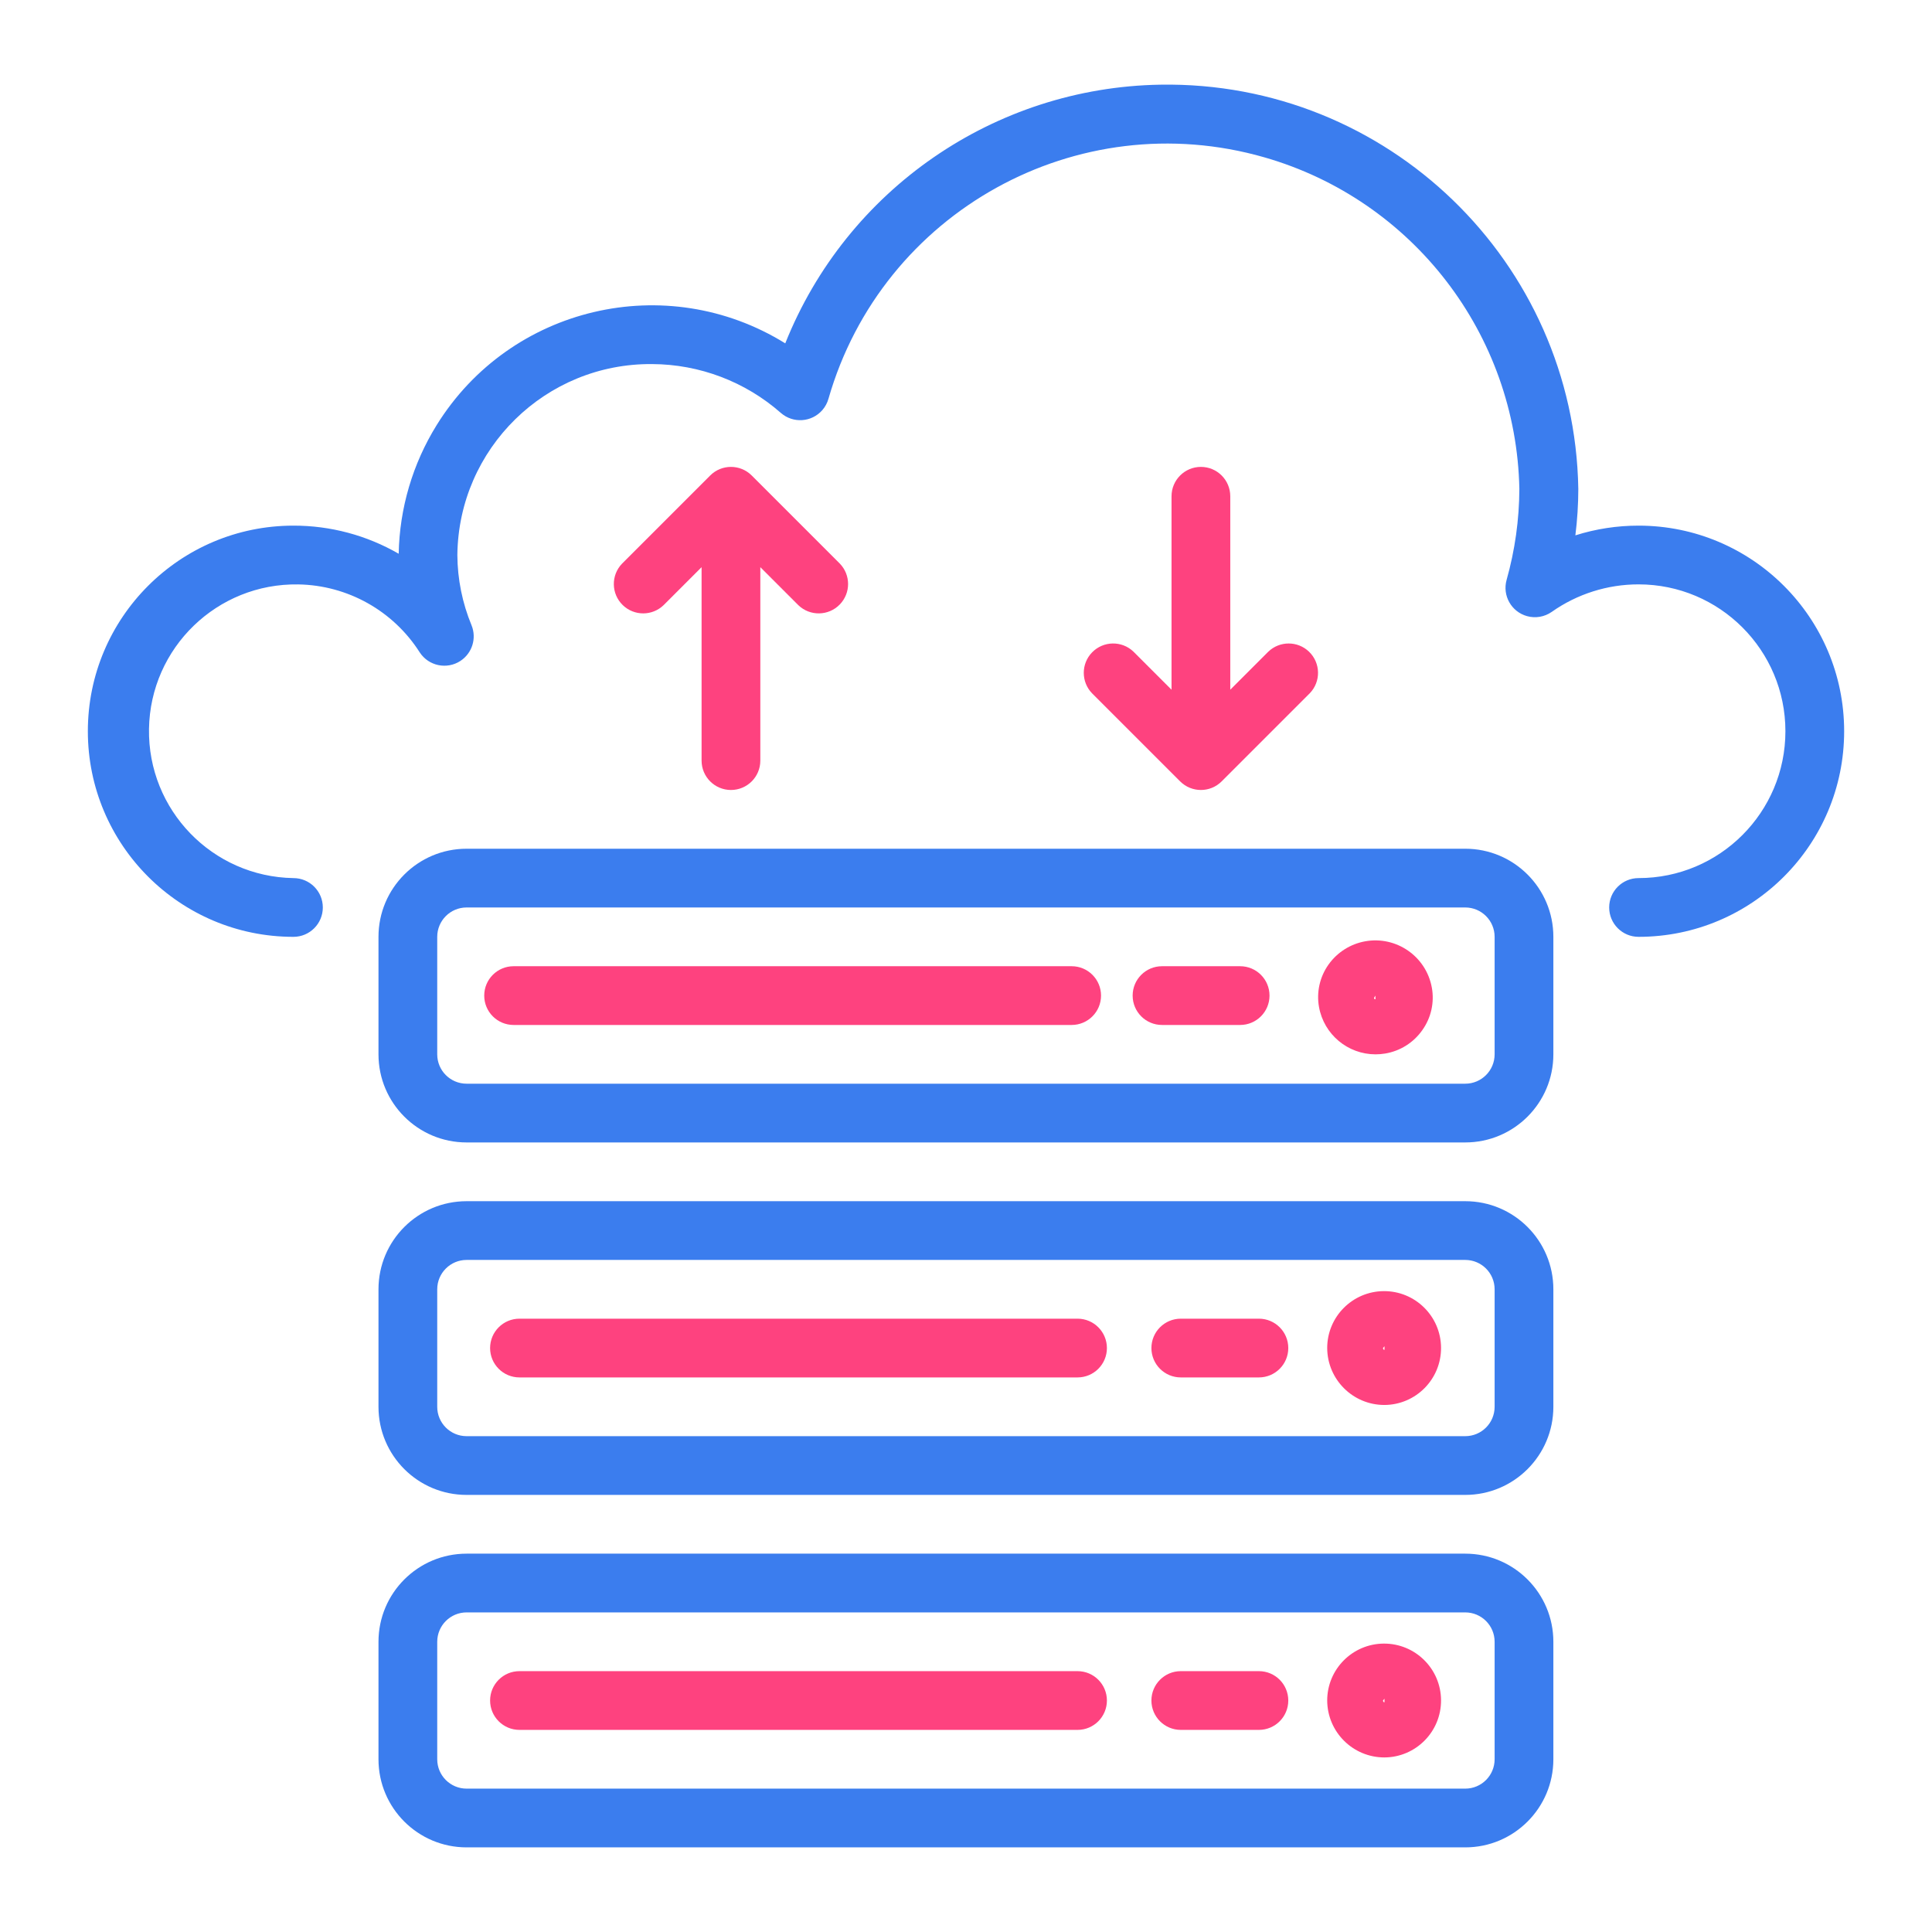 <?xml version="1.0" encoding="UTF-8"?>
<!DOCTYPE svg PUBLIC "-//W3C//DTD SVG 1.1//EN" "http://www.w3.org/Graphics/SVG/1.1/DTD/svg11.dtd">
<!-- Creator: CorelDRAW 2019 (64-Bit) -->
<svg xmlns="http://www.w3.org/2000/svg" xml:space="preserve" width="3.6in" height="3.6in" version="1.1" style="shape-rendering:geometricPrecision; text-rendering:geometricPrecision; image-rendering:optimizeQuality; fill-rule:evenodd; clip-rule:evenodd"
viewBox="0 0 3600 3600"
 xmlns:xlink="http://www.w3.org/1999/xlink"
 xmlns:xodm="http://www.corel.com/coreldraw/odm/2003">
 <defs>
  <style type="text/css">
   <![CDATA[
    .fil0 {fill:#3B7DEE}
    .fil1 {fill:#FE427F}
   ]]>
  </style>
 </defs>
 <g id="Layer_x0020_1">
  <g id="_2107280064064">
   <g>
    <g>
     <path class="fil0" d="M3053.19 979.45c-39.94,-0.04 -79.65,6.07 -117.72,18.11 3.61,-28.7 5.44,-57.6 5.48,-86.53 -7.11,-423.11 -355.87,-760.35 -779,-753.25 -308.75,5.19 -584.23,195.21 -698.73,482.01 -221.44,-137.31 -512.26,-69.11 -649.57,152.33 -44.7,72.09 -69.14,154.89 -70.74,239.7 -59.61,-34.42 -127.26,-52.49 -196.1,-52.38 -211.59,0 -383.11,171.52 -383.11,383.11 0,211.59 171.52,383.12 383.11,383.12 30.22,0 54.73,-24.51 54.73,-54.73 0,-30.22 -24.51,-54.73 -54.73,-54.73 -151.12,-2.46 -271.63,-126.94 -269.17,-278.07 2.46,-151.12 126.95,-271.63 278.07,-269.17 91.99,1.5 177.07,49.11 226.45,126.73 16.56,25.3 50.48,32.37 75.77,15.83 21.86,-14.31 30.56,-42.06 20.78,-66.29 -17.24,-41.57 -26.23,-86.09 -26.49,-131.08 2.19,-198.35 164.52,-357.48 362.86,-355.75 88.38,0.35 173.63,32.7 239.99,91.07 22.78,19.87 57.36,17.5 77.22,-5.28 5.39,-6.17 9.31,-13.48 11.5,-21.37 100.14,-348.47 463.81,-549.78 812.28,-449.63 276.67,79.51 469.28,330 475.04,617.82 -0.23,57.37 -8.24,114.45 -23.81,169.66 -8.09,29.13 8.95,59.3 38.07,67.39 15.76,4.38 32.65,1.48 46.05,-7.9 47.34,-33.39 103.86,-51.3 161.78,-51.28 151.13,0 273.65,122.52 273.65,273.65 0,151.13 -122.52,273.65 -273.65,273.65 -30.22,0 -54.73,24.51 -54.73,54.73 0,30.22 24.5,54.73 54.73,54.73 211.59,0 383.11,-171.52 383.11,-383.11 -0,-211.58 -171.53,-383.11 -383.12,-383.11z"/>
    </g>
   </g>
   <g>
    <g>
     <path class="fil0" d="M2730.28 2238.25l-1860.84 0c-90.68,0 -164.19,73.51 -164.19,164.19l0 218.92c0,90.69 73.51,164.19 164.19,164.19l1860.84 -0c90.68,0 164.19,-73.51 164.19,-164.19l0 -218.92c-0,-90.68 -73.52,-164.19 -164.19,-164.19zm54.73 383.11c0,30.22 -24.5,54.73 -54.73,54.73l-1860.84 0c-30.22,0 -54.73,-24.5 -54.73,-54.73l0 -218.92c0,-30.22 24.51,-54.73 54.73,-54.73l1860.84 0c30.22,0 54.73,24.51 54.73,54.73l0 218.92z"/>
    </g>
   </g>
   <g>
    <g>
     <path class="fil1" d="M2578.46 2405.83c-58.32,0.36 -105.41,47.74 -105.41,106.06 0.27,58.72 48,106.16 106.72,106.07 58.58,-0.36 105.78,-48.14 105.41,-106.72 -0.37,-58.57 -48.14,-105.77 -106.73,-105.41zm1.31 109.52c-1.64,0 -2.74,-1.81 -2.74,-3.45l2.74 -3.39 0 6.84z"/>
    </g>
   </g>
   <g>
    <g>
     <path class="fil1" d="M2007.84 2457.17l-1039.88 0c-30.22,0 -54.73,24.5 -54.73,54.73 0,30.22 24.5,54.73 54.73,54.73l1039.88 0c30.22,0 54.73,-24.51 54.73,-54.73 0,-30.22 -24.5,-54.73 -54.73,-54.73z"/>
    </g>
   </g>
   <g>
    <g>
     <path class="fil1" d="M2345.8 2457.17l-145.58 0c-30.22,0 -54.73,24.5 -54.73,54.73 0,30.22 24.5,54.73 54.73,54.73l145.58 0c30.22,0 54.73,-24.51 54.73,-54.73 0,-30.22 -24.5,-54.73 -54.73,-54.73z"/>
    </g>
   </g>
   <g>
    <g>
     <path class="fil0" d="M2730.28 2895.02l-1860.84 0c-90.68,0 -164.19,73.51 -164.19,164.19l0 218.92c0,90.69 73.51,164.19 164.19,164.19l1860.84 -0c90.68,0 164.19,-73.51 164.19,-164.19l0 -218.92c-0,-90.68 -73.52,-164.19 -164.19,-164.19zm54.73 383.11c0,30.22 -24.5,54.73 -54.73,54.73l-1860.84 0c-30.22,0 -54.73,-24.5 -54.73,-54.73l0 -218.92c0,-30.22 24.51,-54.73 54.73,-54.73l1860.84 -0c30.22,0 54.73,24.51 54.73,54.73l0 218.92z"/>
    </g>
   </g>
   <g>
    <g>
     <path class="fil1" d="M2578.46 3062.6c-58.32,0.36 -105.41,47.74 -105.41,106.06 0.27,58.72 48,106.16 106.72,106.07 58.58,-0.36 105.78,-48.14 105.41,-106.72 -0.37,-58.57 -48.14,-105.77 -106.73,-105.41zm1.31 109.52c-1.64,0 -2.74,-1.81 -2.74,-3.45l2.74 -3.39 0 6.84z"/>
    </g>
   </g>
   <g>
    <g>
     <path class="fil1" d="M2007.84 3113.94l-1039.88 0c-30.22,0 -54.73,24.5 -54.73,54.73 0,30.22 24.5,54.73 54.73,54.73l1039.88 0c30.22,0 54.73,-24.51 54.73,-54.73 0,-30.22 -24.5,-54.73 -54.73,-54.73z"/>
    </g>
   </g>
   <g>
    <g>
     <path class="fil1" d="M2345.8 3113.94l-145.58 0c-30.22,0 -54.73,24.5 -54.73,54.73 0,30.22 24.5,54.73 54.73,54.73l145.58 0c30.22,0 54.73,-24.51 54.73,-54.73 0,-30.22 -24.5,-54.73 -54.73,-54.73z"/>
    </g>
   </g>
   <g>
    <g>
     <path class="fil0" d="M2730.28 1581.48l-1860.84 0c-90.68,0 -164.19,73.51 -164.19,164.19l0 218.92c0,90.69 73.51,164.19 164.19,164.19l1860.84 0c90.68,0 164.19,-73.51 164.19,-164.19l0 -218.92c-0,-90.68 -73.52,-164.19 -164.19,-164.19zm54.73 383.11c0,30.22 -24.5,54.73 -54.73,54.73l-1860.84 0c-30.22,0 -54.73,-24.5 -54.73,-54.73l0 -218.92c0,-30.22 24.51,-54.73 54.73,-54.73l1860.84 0c30.22,0 54.73,24.51 54.73,54.73l0 218.92z"/>
    </g>
   </g>
   <g>
    <g>
     <path class="fil1" d="M2668 1840.2c-10.55,-58.15 -66.23,-96.73 -124.37,-86.18 -27.55,5 -52.04,20.59 -68.22,43.44 -16.24,22.93 -22.6,51.43 -17.62,79.09 9.21,50.94 53.54,88.01 105.3,88.06 5.98,-0.01 11.94,-0.5 17.84,-1.48 28.11,-4.64 53.15,-20.43 69.45,-43.78 16.3,-22.93 22.66,-51.47 17.63,-79.14zm-107.71 19.26l2.46 -4.33 0.28 6.85c-2.46,0 -2.63,-1.37 -2.74,-2.52z"/>
    </g>
   </g>
   <g>
    <g>
     <path class="fil1" d="M1996.89 1800.41l-1039.88 0c-30.22,0 -54.73,24.5 -54.73,54.73 0,30.22 24.5,54.73 54.73,54.73l1039.88 0c30.22,0 54.73,-24.51 54.73,-54.73 0,-30.22 -24.5,-54.73 -54.73,-54.73z"/>
    </g>
   </g>
   <g>
    <g>
     <path class="fil1" d="M2310.83 1800.41l-145.58 0c-30.22,0 -54.73,24.5 -54.73,54.73 0,30.22 24.5,54.73 54.73,54.73l145.58 0c30.22,0 54.73,-24.51 54.73,-54.73 0,-30.22 -24.5,-54.73 -54.73,-54.73z"/>
    </g>
   </g>
   <g>
    <g>
     <path class="fil1" d="M1564.91 1050.21l-164.19 -164.19c-21.37,-21.37 -56.02,-21.37 -77.39,0l-164.19 164.19c-21,21.74 -20.39,56.39 1.35,77.39 21.21,20.48 54.83,20.48 76.04,0l70.76 -70.76 0 360.46c0,30.22 24.51,54.73 54.73,54.73 30.22,0 54.73,-24.5 54.73,-54.73l0 -360.46 70.76 70.76c21.74,21 56.39,20.39 77.39,-1.35 20.49,-21.21 20.49,-54.83 0.01,-76.04z"/>
    </g>
   </g>
   <g>
    <g>
     <path class="fil1" d="M2439.25 1214.41c-21.21,-20.48 -54.83,-20.48 -76.05,0l-70.76 70.77 0 -360.46c0,-30.22 -24.5,-54.73 -54.73,-54.73 -30.22,0 -54.73,24.51 -54.73,54.73l0 360.46 -70.76 -70.77c-21.74,-21 -56.39,-20.4 -77.39,1.34 -20.48,21.2 -20.48,54.83 0,76.05l164.19 164.19c21.37,21.37 56.02,21.37 77.39,0l164.19 -164.19c21,-21.74 20.4,-56.39 -1.35,-77.39z"/>
    </g>
   </g>
   <g>
   </g>
   <g>
   </g>
   <g>
   </g>
   <g>
   </g>
   <g>
   </g>
   <g>
   </g>
   <g>
   </g>
   <g>
   </g>
   <g>
   </g>
   <g>
   </g>
   <g>
   </g>
   <g>
   </g>
   <g>
   </g>
   <g>
   </g>
   <g>
   </g>
  </g>
 </g>
</svg>
